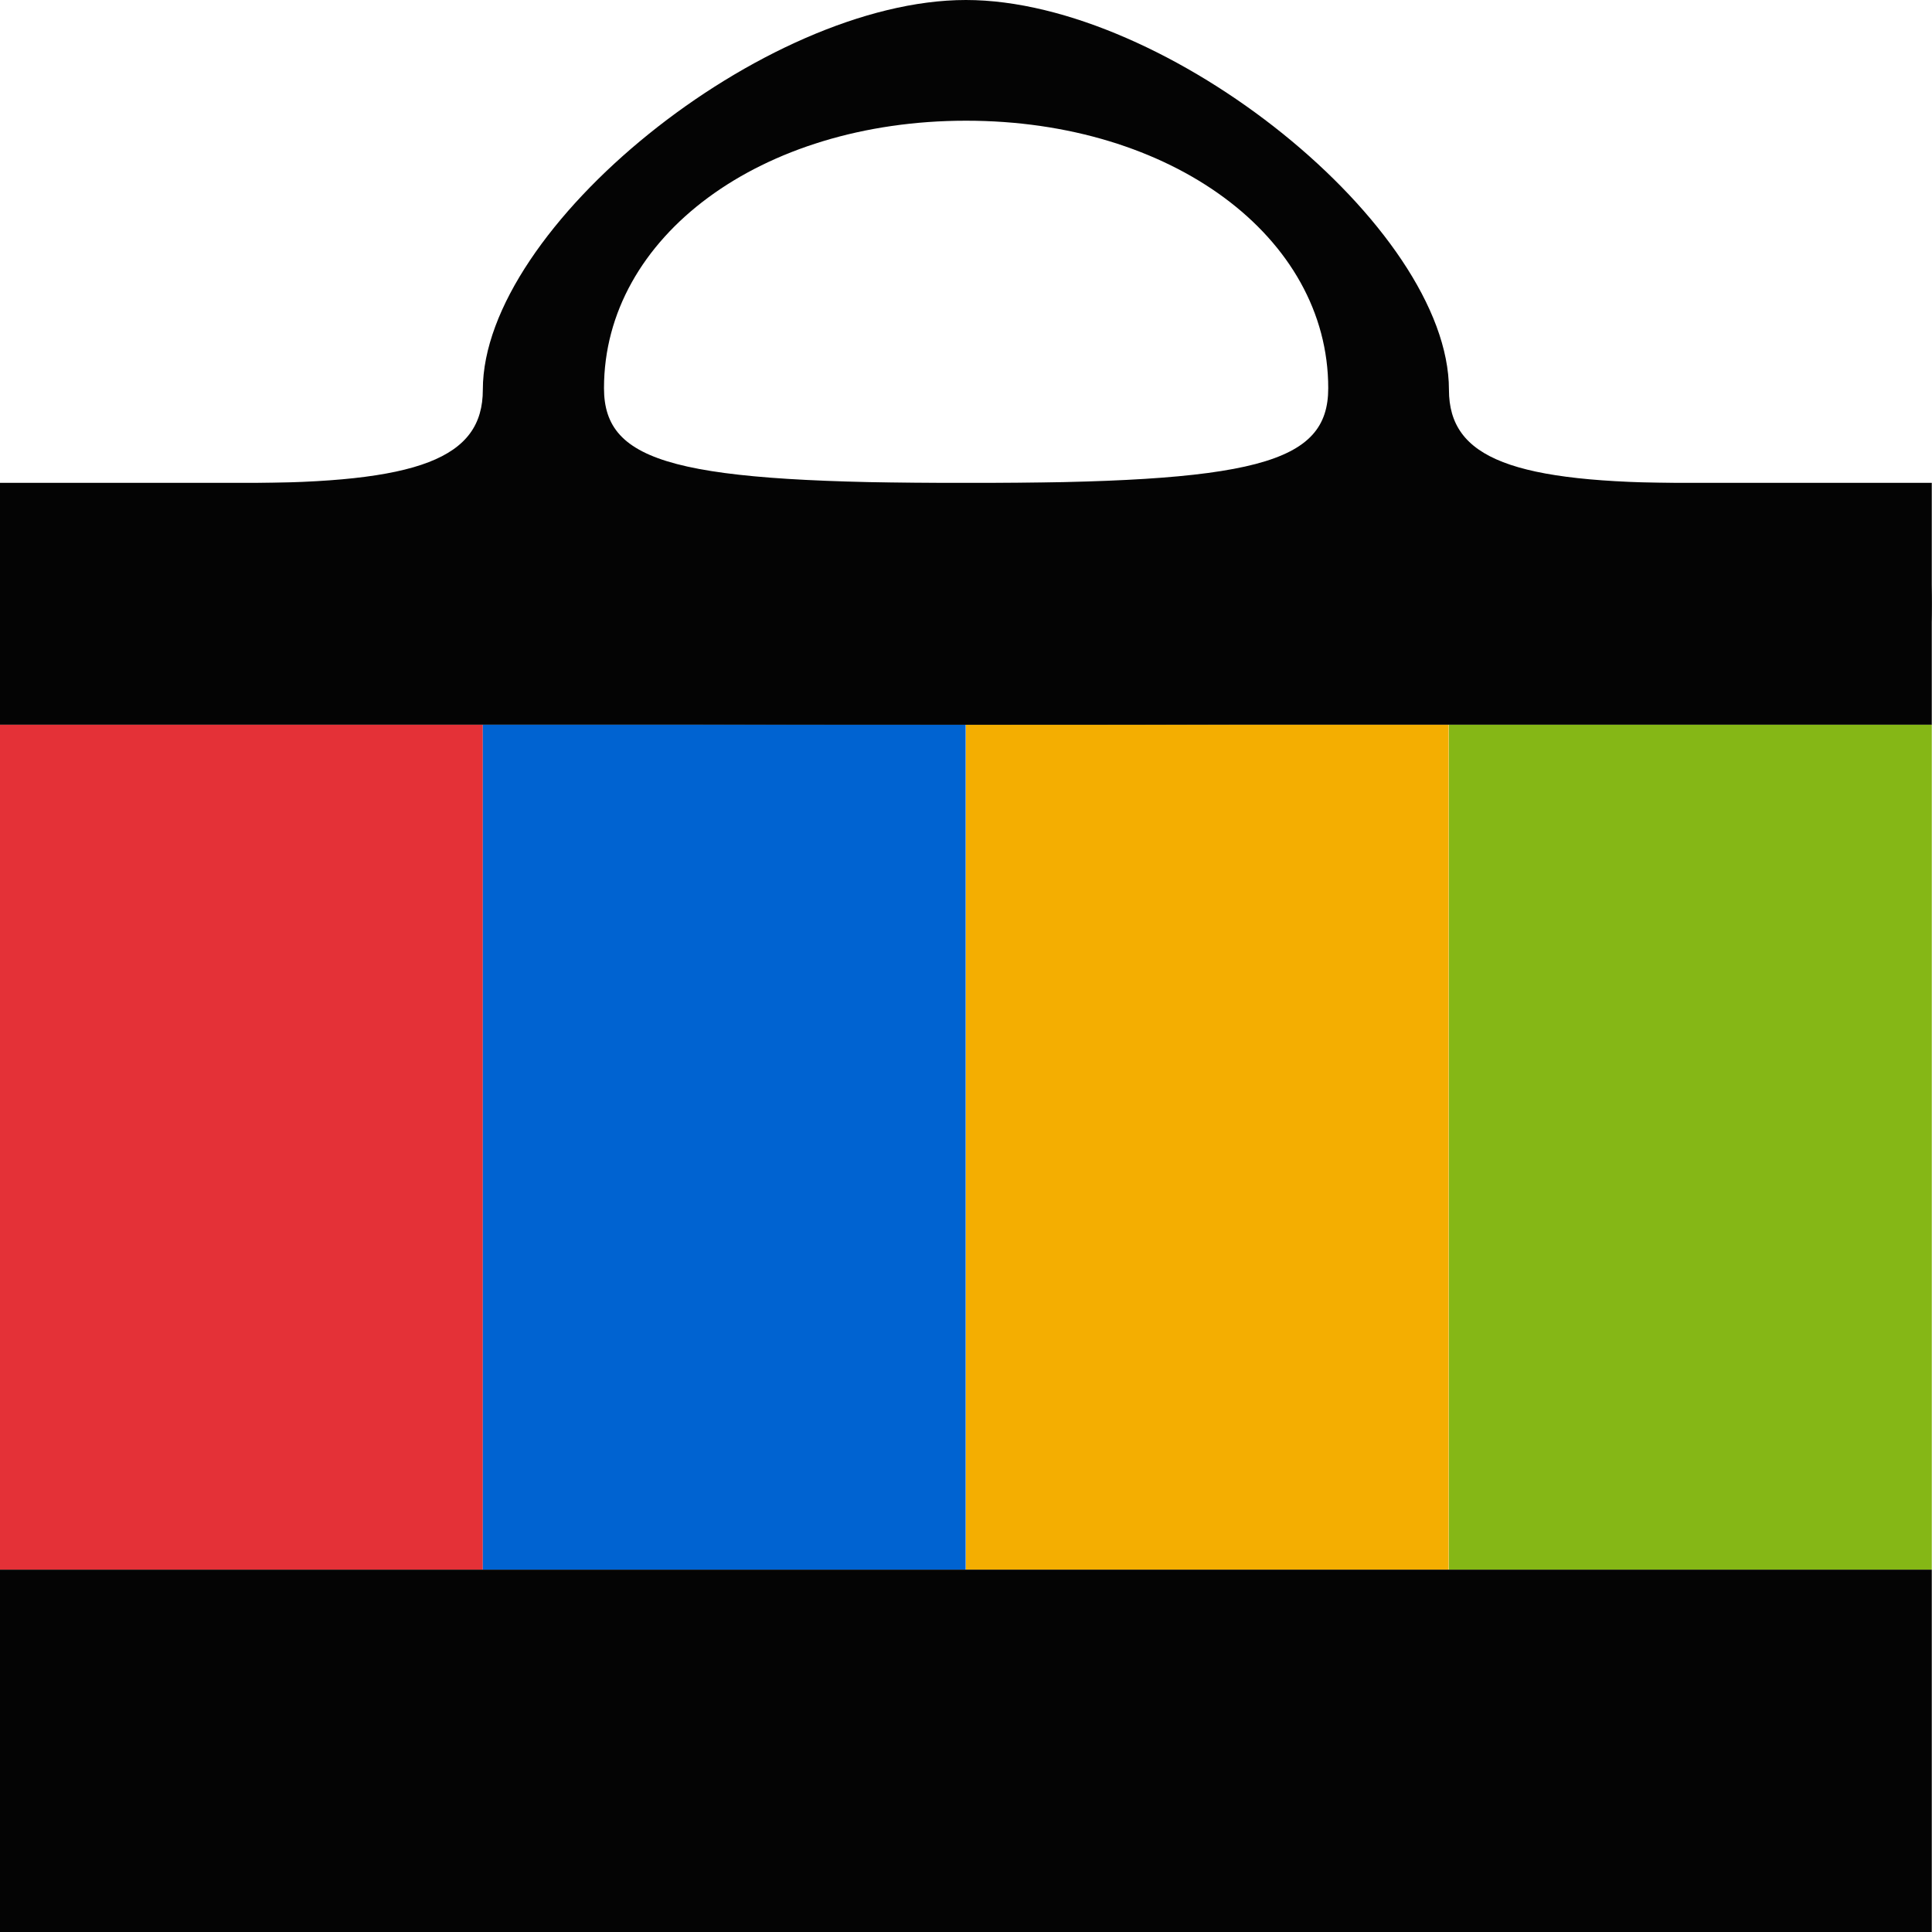 <?xml version="1.0" encoding="UTF-8" standalone="no"?>
<!-- Created with Inkscape (http://www.inkscape.org/) -->

<svg
   width="8.467mm"
   height="8.467mm"
   viewBox="0 0 8.467 8.467"
   version="1.1"
   id="svg5"
   xmlns="http://www.w3.org/2000/svg"
   xmlns:svg="http://www.w3.org/2000/svg">
  <defs
     id="defs2" />
  <g
     id="layer1"
     transform="translate(-163.167,-128.058)">
    <g
       id="g890"
       transform="translate(-9.8144531e-7,8.864)">
      <path
         style="fill:#f4ae01;stroke-width:0.265"
         d="m 167.4,124.221 v -1.852 h 1.058 1.058 v 1.852 1.852 h -1.058 -1.058 z"
         id="path900" />
      <path
         style="fill:#85b716;stroke-width:0.265"
         d="m 169.517,124.221 v -1.852 h 1.058 1.058 v 1.852 1.852 h -1.058 -1.058 z"
         id="path898" />
      <path
         style="fill:#e43137;stroke-width:0.265"
         d="m 163.167,124.221 v -1.852 h 1.058 1.058 v 1.852 1.852 h -1.058 -1.058 z"
         id="path896" />
      <path
         style="fill:#0063d1;stroke-width:0.265"
         d="m 165.283,124.221 v -1.852 h 1.058 1.058 v 1.852 1.852 h -1.058 -1.058 z"
         id="path894" />
      <path
         style="fill:#040404;stroke-width:0.265"
         d="m 163.167,126.867 v -0.794 h 4.233 4.233 v 0.794 0.794 h -4.233 -4.233 z m 0,-5.027 c 0,-0.441 0.176,-0.529 1.058,-0.529 0.778,0 1.058,-0.108 1.058,-0.409 0,-0.712 1.234,-1.708 2.117,-1.708 0.883,0 2.117,0.995 2.117,1.708 0,0.301 0.28,0.409 1.058,0.409 0.882,0 1.058,0.088 1.058,0.529 0,0.507 -0.176,0.529 -4.233,0.529 -4.057,0 -4.233,-0.022 -4.233,-0.529 z m 5.821,-0.945 c 0,-0.664 -0.688,-1.172 -1.587,-1.172 -0.899,0 -1.587,0.508 -1.587,1.172 0,0.332 0.321,0.416 1.587,0.416 1.267,0 1.587,-0.084 1.587,-0.416 z"
         id="path892" />
      <path
         d="m 163.167,121.84 v -0.53 h 4.233 4.233 v 0.53 0.53 h -4.233 -4.233 z"
         style="fill:#040404;stroke-width:0.057"
         id="path1693" />
    </g>
  </g>
</svg>
